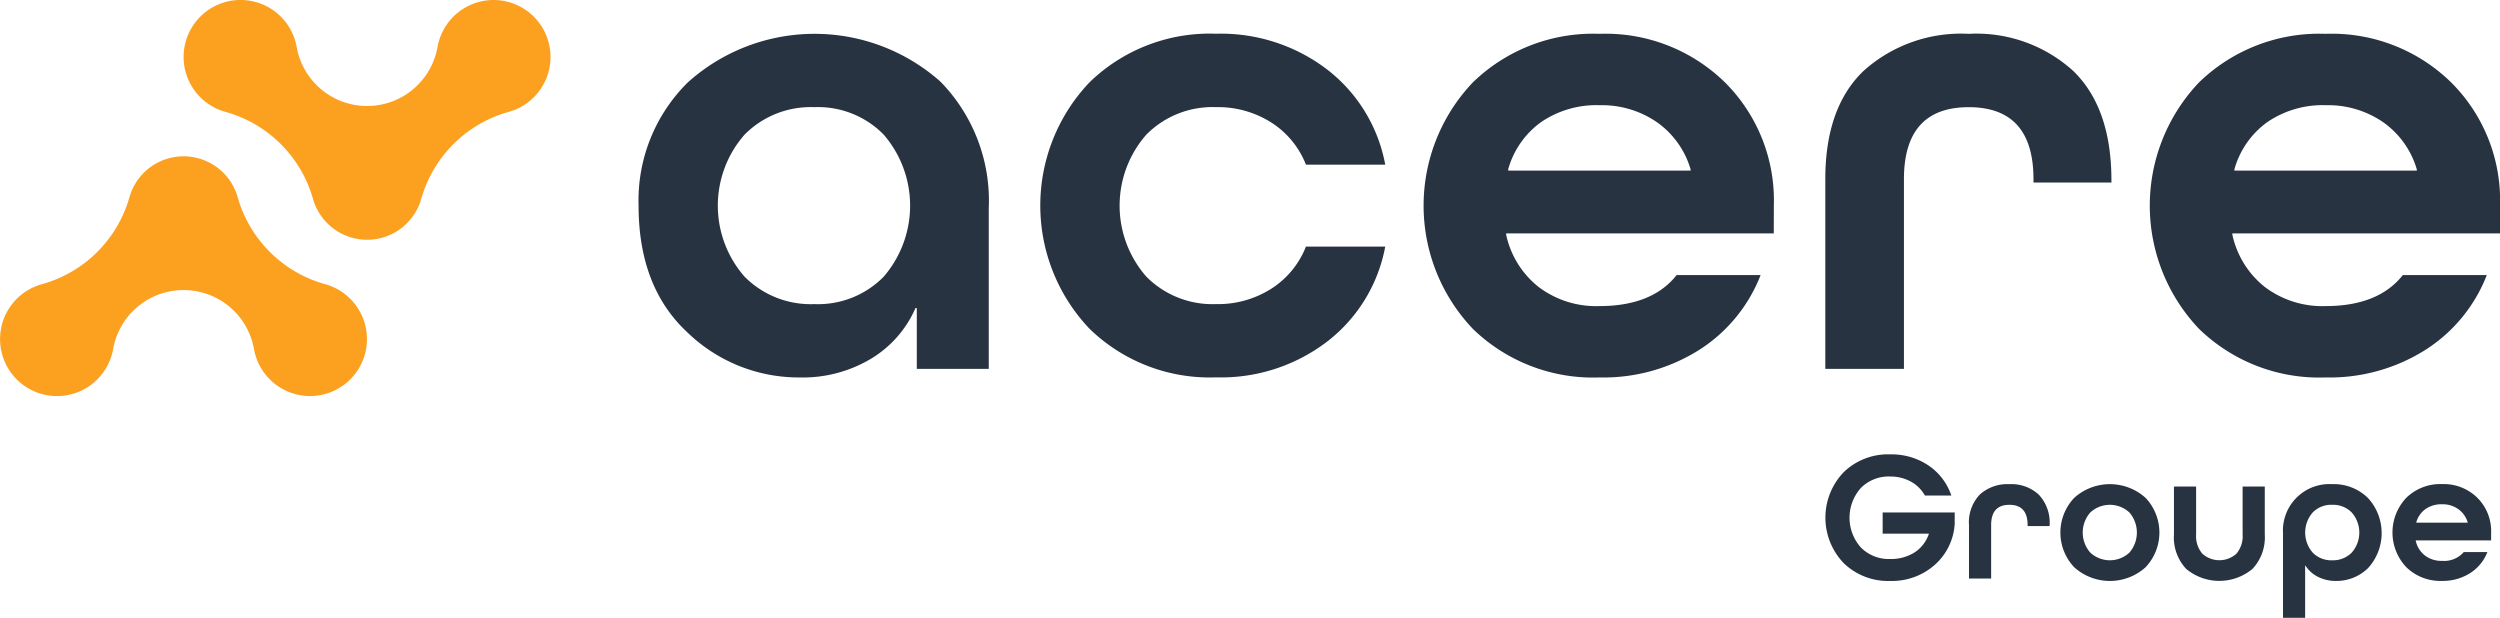 <svg xmlns="http://www.w3.org/2000/svg" width="166.757" height="41.207" viewBox="0 0 166.757 41.207">
  <g id="Groupe_85" data-name="Groupe 85" transform="translate(-83.028 -124.527)">
    <g id="Groupe_64" data-name="Groupe 64" transform="translate(125.619 126.784)">
      <path id="Tracé_79" data-name="Tracé 79" d="M141.058,138v10.71h-4.8v-4.054h-.088a7.384,7.384,0,0,1-2.953,3.372,8.861,8.861,0,0,1-4.761,1.256,10.683,10.683,0,0,1-7.515-3.02q-3.24-3.018-3.241-8.441a11.061,11.061,0,0,1,3.285-8.22,12.649,12.649,0,0,1,16.859-.043A11.367,11.367,0,0,1,141.058,138Zm-16.287,4.563a6.213,6.213,0,0,0,4.65,1.829,6.141,6.141,0,0,0,4.629-1.829,7.253,7.253,0,0,0,0-9.477,6.137,6.137,0,0,0-4.629-1.831,6.209,6.209,0,0,0-4.65,1.831,7.182,7.182,0,0,0,0,9.477Z" transform="translate(-117.696 -126.364)" fill="#273340"/>
      <path id="Tracé_80" data-name="Tracé 80" d="M162.519,135.09H157.23a5.876,5.876,0,0,0-2.294-2.8,6.625,6.625,0,0,0-3.7-1.036,6.205,6.205,0,0,0-4.65,1.831,7.182,7.182,0,0,0,0,9.477,6.209,6.209,0,0,0,4.65,1.829,6.606,6.606,0,0,0,3.7-1.037,5.865,5.865,0,0,0,2.294-2.8h5.289a10.387,10.387,0,0,1-3.856,6.324,11.662,11.662,0,0,1-7.428,2.4,11.506,11.506,0,0,1-8.44-3.241,11.927,11.927,0,0,1,0-16.44,11.505,11.505,0,0,1,8.44-3.24,11.675,11.675,0,0,1,7.428,2.4A10.4,10.4,0,0,1,162.519,135.09Z" transform="translate(-112.711 -126.364)" fill="#273340"/>
      <path id="Tracé_81" data-name="Tracé 81" d="M183.681,139.675H165.83v.088a6.064,6.064,0,0,0,2.16,3.482,6.359,6.359,0,0,0,4.054,1.279q3.525,0,5.159-2.071h5.6a10.343,10.343,0,0,1-4.077,4.98,11.97,11.97,0,0,1-6.678,1.851,11.51,11.51,0,0,1-8.44-3.241,11.927,11.927,0,0,1,0-16.44,11.509,11.509,0,0,1,8.44-3.24,11.383,11.383,0,0,1,8.376,3.24,11.1,11.1,0,0,1,3.261,8.22Zm-11.637-8.551a6.536,6.536,0,0,0-3.878,1.124,5.793,5.793,0,0,0-2.2,3.151v.088h12.166V135.4a5.859,5.859,0,0,0-2.226-3.129A6.474,6.474,0,0,0,172.044,131.125Z" transform="translate(-107.956 -126.364)" fill="#273340"/>
      <path id="Tracé_82" data-name="Tracé 82" d="M201.218,136.281h-5.2v-.219q0-4.806-4.32-4.806t-4.321,4.806v12.649h-5.245V136.062q0-4.806,2.58-7.252a9.73,9.73,0,0,1,6.985-2.446,9.608,9.608,0,0,1,6.965,2.468q2.556,2.469,2.555,7.317Z" transform="translate(-102.97 -126.364)" fill="#273340"/>
      <path id="Tracé_83" data-name="Tracé 83" d="M223.111,139.675H205.259v.088a6.077,6.077,0,0,0,2.16,3.482,6.365,6.365,0,0,0,4.055,1.279q3.525,0,5.157-2.071h5.6a10.343,10.343,0,0,1-4.077,4.98,11.97,11.97,0,0,1-6.678,1.851,11.506,11.506,0,0,1-8.44-3.241,11.927,11.927,0,0,1,0-16.44,11.505,11.505,0,0,1,8.44-3.24,11.381,11.381,0,0,1,8.375,3.24,11.1,11.1,0,0,1,3.262,8.22Zm-11.637-8.551a6.536,6.536,0,0,0-3.878,1.124,5.793,5.793,0,0,0-2.2,3.151v.088h12.165V135.4a5.857,5.857,0,0,0-2.225-3.129A6.474,6.474,0,0,0,211.474,131.125Z" transform="translate(-98.945 -126.364)" fill="#273340"/>
    </g>
    <g id="Groupe_65" data-name="Groupe 65" transform="translate(204.781 154.834)">
      <path id="Tracé_84" data-name="Tracé 84" d="M190.539,151.941h-1.763a2.392,2.392,0,0,0-.943-.932,2.823,2.823,0,0,0-1.378-.335,2.61,2.61,0,0,0-1.956.77,2.981,2.981,0,0,0,0,3.956,2.6,2.6,0,0,0,1.956.775,2.935,2.935,0,0,0,1.627-.434,2.39,2.39,0,0,0,.956-1.23v-.026h-3.08V153.07h4.806v.758a3.965,3.965,0,0,1-1.335,2.743,4.3,4.3,0,0,1-2.973,1.069,4.25,4.25,0,0,1-3.1-1.193,4.38,4.38,0,0,1,0-6.058,4.245,4.245,0,0,1,3.1-1.193,4.418,4.418,0,0,1,2.563.744A3.922,3.922,0,0,1,190.539,151.941Z" transform="translate(-182.133 -149.196)" fill="#273340"/>
      <path id="Tracé_85" data-name="Tracé 85" d="M195.311,153.607h-1.466v-.061q0-1.354-1.217-1.354t-1.216,1.354v3.563h-1.478v-3.563a2.687,2.687,0,0,1,.726-2.043,2.745,2.745,0,0,1,1.968-.689,2.7,2.7,0,0,1,1.962.7,2.731,2.731,0,0,1,.721,2.06Z" transform="translate(-180.35 -148.826)" fill="#273340"/>
      <path id="Tracé_86" data-name="Tracé 86" d="M200.577,151.726a3.364,3.364,0,0,1,0,4.632,3.554,3.554,0,0,1-4.756,0,3.364,3.364,0,0,1,0-4.632,3.554,3.554,0,0,1,4.756,0Zm-3.688,3.651a1.917,1.917,0,0,0,2.614,0,2.048,2.048,0,0,0,0-2.671,1.917,1.917,0,0,0-2.614,0,2.026,2.026,0,0,0,0,2.671Z" transform="translate(-179.216 -148.826)" fill="#273340"/>
      <path id="Tracé_87" data-name="Tracé 87" d="M205.643,154.135v-3.19h1.478v3.19a3.072,3.072,0,0,1-.819,2.3,3.456,3.456,0,0,1-4.42.006,3.067,3.067,0,0,1-.819-2.31v-3.19h1.478v3.19a1.806,1.806,0,0,0,.415,1.292,1.7,1.7,0,0,0,2.273,0A1.8,1.8,0,0,0,205.643,154.135Z" transform="translate(-177.807 -148.797)" fill="#273340"/>
      <path id="Tracé_88" data-name="Tracé 88" d="M206.984,159.727v-5.636a3.1,3.1,0,0,1,3.278-3.278,3.243,3.243,0,0,1,2.378.913,3.457,3.457,0,0,1,.011,4.693,3.009,3.009,0,0,1-2.117.851,2.619,2.619,0,0,1-1.216-.274,2.077,2.077,0,0,1-.832-.744h-.026v3.475Zm4.587-7.021a1.746,1.746,0,0,0-1.31-.515,1.725,1.725,0,0,0-1.3.515,2.041,2.041,0,0,0,0,2.671,1.729,1.729,0,0,0,1.3.515,1.751,1.751,0,0,0,1.31-.515,2.026,2.026,0,0,0,0-2.671Z" transform="translate(-176.454 -148.826)" fill="#273340"/>
      <path id="Tracé_89" data-name="Tracé 89" d="M219.507,154.564h-5.028v.023a1.705,1.705,0,0,0,.608.982,1.79,1.79,0,0,0,1.143.36,1.737,1.737,0,0,0,1.453-.584h1.575a2.906,2.906,0,0,1-1.147,1.4,3.371,3.371,0,0,1-1.881.522,3.246,3.246,0,0,1-2.378-.913,3.364,3.364,0,0,1,0-4.632,3.241,3.241,0,0,1,2.378-.913,3.2,3.2,0,0,1,2.359.913,3.13,3.13,0,0,1,.919,2.316Zm-3.278-2.409a1.844,1.844,0,0,0-1.093.316,1.635,1.635,0,0,0-.62.888v.025h3.428v-.025a1.662,1.662,0,0,0-.628-.882A1.822,1.822,0,0,0,216.229,152.155Z" transform="translate(-175.096 -148.826)" fill="#273340"/>
    </g>
    <g id="Groupe_66" data-name="Groupe 66" transform="translate(83.028 124.527)">
      <path id="Tracé_90" data-name="Tracé 90" d="M113.675,124.527a3.8,3.8,0,0,0-3.741,3.147,4.772,4.772,0,0,1-9.392,0,3.8,3.8,0,1,0-4.748,4.316,8.4,8.4,0,0,1,5.828,5.781,3.754,3.754,0,0,0,7.234,0,8.4,8.4,0,0,1,5.827-5.781,3.8,3.8,0,0,0-1.007-7.463Z" transform="translate(-80.751 -124.527)" fill="#fca01f"/>
      <path id="Tracé_91" data-name="Tracé 91" d="M103.709,149.006a3.8,3.8,0,0,1-3.741-3.147,4.772,4.772,0,0,0-9.392,0,3.8,3.8,0,1,1-4.748-4.316,8.4,8.4,0,0,0,5.828-5.78,3.753,3.753,0,0,1,7.232,0,8.4,8.4,0,0,0,5.828,5.78,3.8,3.8,0,0,1-1.007,7.463Z" transform="translate(-83.028 -122.588)" fill="#fca01f"/>
    </g>
  </g>
</svg>

